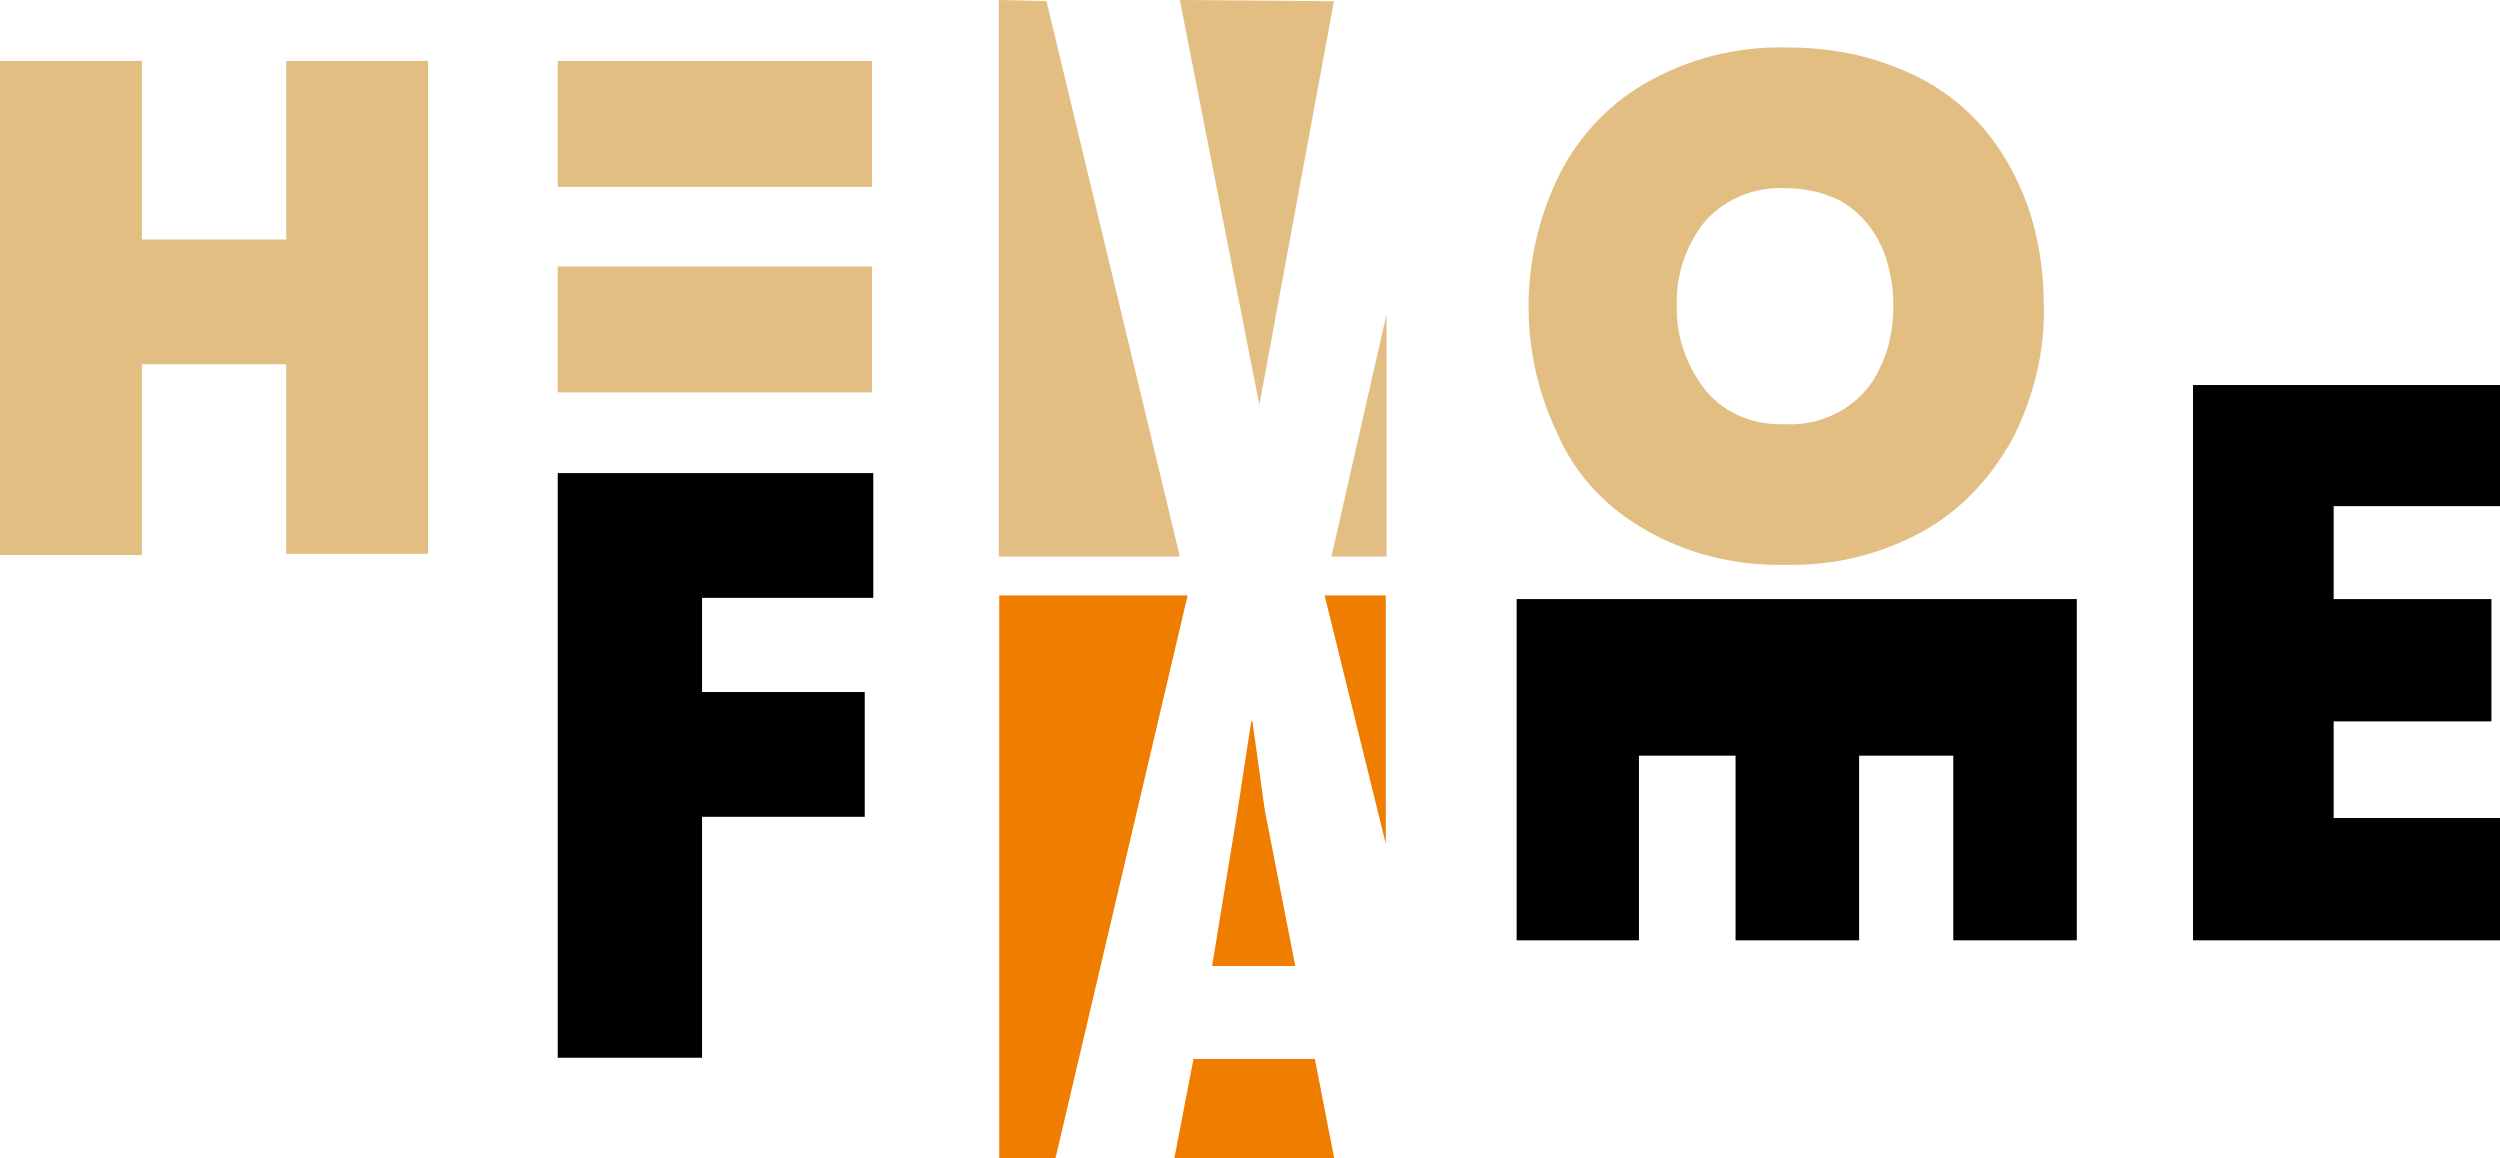 <?xml version="1.0" encoding="UTF-8"?> <svg xmlns="http://www.w3.org/2000/svg" xmlns:xlink="http://www.w3.org/1999/xlink" version="1.1" id="HevoFame-logo" x="0px" y="0px" viewBox="0 0 204.4 94.7" style="enable-background:new 0 0 204.4 94.7;" xml:space="preserve"> <style type="text/css"> .st0{fill:none;} .st1{fill:#E2BE83;} .st2{fill:#EF7D00;} </style> <g id="Group_2071" transform="translate(0 3.881)"> <path id="Path_2533" class="st0" d="M146,30.8c1.7,0.1,3.3-0.4,4.8-1.2c1.3-0.8,2.4-2,3-3.4c0.7-1.6,1.1-3.4,1.1-5.1 c0-1.3-0.2-2.7-0.6-3.9c-0.3-1.1-0.9-2.1-1.7-3c-0.8-0.9-1.7-1.5-2.8-2c-1.2-0.5-2.5-0.8-3.8-0.7c-2.4-0.1-4.8,0.8-6.4,2.6 c-1.6,2-2.5,4.5-2.4,7.1c-0.1,2.6,0.7,5.1,2.4,7.1C141.2,30,143.5,31,146,30.8z"></path> <path id="Path_2534" class="st1" d="M134.3,39.3c3.5,2.1,7.6,3.1,11.7,3c4,0.1,8-0.9,11.5-2.9c3.1-1.8,5.5-4.5,7.2-7.7 c1.6-3.3,2.5-6.9,2.4-10.6c0-2.7-0.4-5.5-1.3-8.1c-0.9-2.5-2.2-4.8-3.9-6.7c-1.8-2-4.1-3.6-6.7-4.6c-2.9-1.2-6-1.7-9.1-1.7 c-4.1-0.1-8.1,0.9-11.7,3c-3.1,1.8-5.6,4.6-7.1,7.8c-3.1,6.6-3.1,14.2,0,20.7C128.7,34.8,131.2,37.5,134.3,39.3z M139.5,14.1 c1.7-1.8,4-2.7,6.4-2.6c1.3,0,2.6,0.2,3.8,0.7c1.1,0.4,2,1.1,2.8,2c0.8,0.9,1.3,1.9,1.7,3c0.4,1.3,0.6,2.6,0.6,3.9 c0,1.8-0.3,3.5-1.1,5.1c-0.6,1.4-1.7,2.6-3,3.4c-1.5,0.9-3.1,1.3-4.8,1.2c-2.4,0.1-4.8-0.8-6.4-2.7c-1.6-2-2.5-4.5-2.4-7.1 C137,18.6,137.9,16,139.5,14.1L139.5,14.1z"></path> <path id="Path_2535" d="M123.9,73h10.1V57.9h7.9V73H152V57.9h7.7V73h10.1V45.1h-45.8V73z"></path> <path id="Path_2536" d="M204.4,37.6v-10h-25.1V73h25.1V63h-13.6v-7.9h12.9v-10h-12.9v-7.6H204.4z"></path> <path id="Path_2537" d="M45.6,82.6h11.8V62.9h13.3V52.7H57.4V45h14V34.8H45.6V82.6z"></path> <path id="Path_2538" class="st1" d="M23.4,15.7H11.6V1.1H0v40.4h11.6V25.9h11.8v15.5H35V1.1H23.4L23.4,15.7z"></path> <rect id="Rectangle_4687" x="45.6" y="17.9" class="st1" width="25.7" height="10.3"></rect> <rect id="Rectangle_4688" x="45.6" y="1.1" class="st1" width="25.7" height="10.3"></rect> <path id="Path_2539" class="st2" d="M102.4,55.1h-0.1l-1.1,7.2l-2.1,12.8h6.8l-2.5-12.8L102.4,55.1z"></path> <path id="Path_2540" class="st2" d="M83.5,44.8h-1.8v46h4.6l10.8-46H83.5z"></path> <path id="Path_2541" class="st2" d="M113.3,44.8h-5l5,20.3V44.8z"></path> <path id="Path_2542" class="st2" d="M97.6,82.6L96,90.9h13.1l-1.6-8.2H97.6z"></path> </g> <g id="Group_2072" transform="translate(81.663)"> <path id="Path_2543" class="st1" d="M27.4,0.1L27.4,0.1L14.8,0l6.5,33.1L27.4,0.1L27.4,0.1z"></path> <path id="Path_2544" class="st1" d="M4.2,0.1L4.2,0.1L0,0v45.5h14.8L3.9,0.1H4.2z"></path> <path id="Path_2545" class="st1" d="M27.2,45.5h4.5V25.7L27.2,45.5z"></path> </g> </svg> 